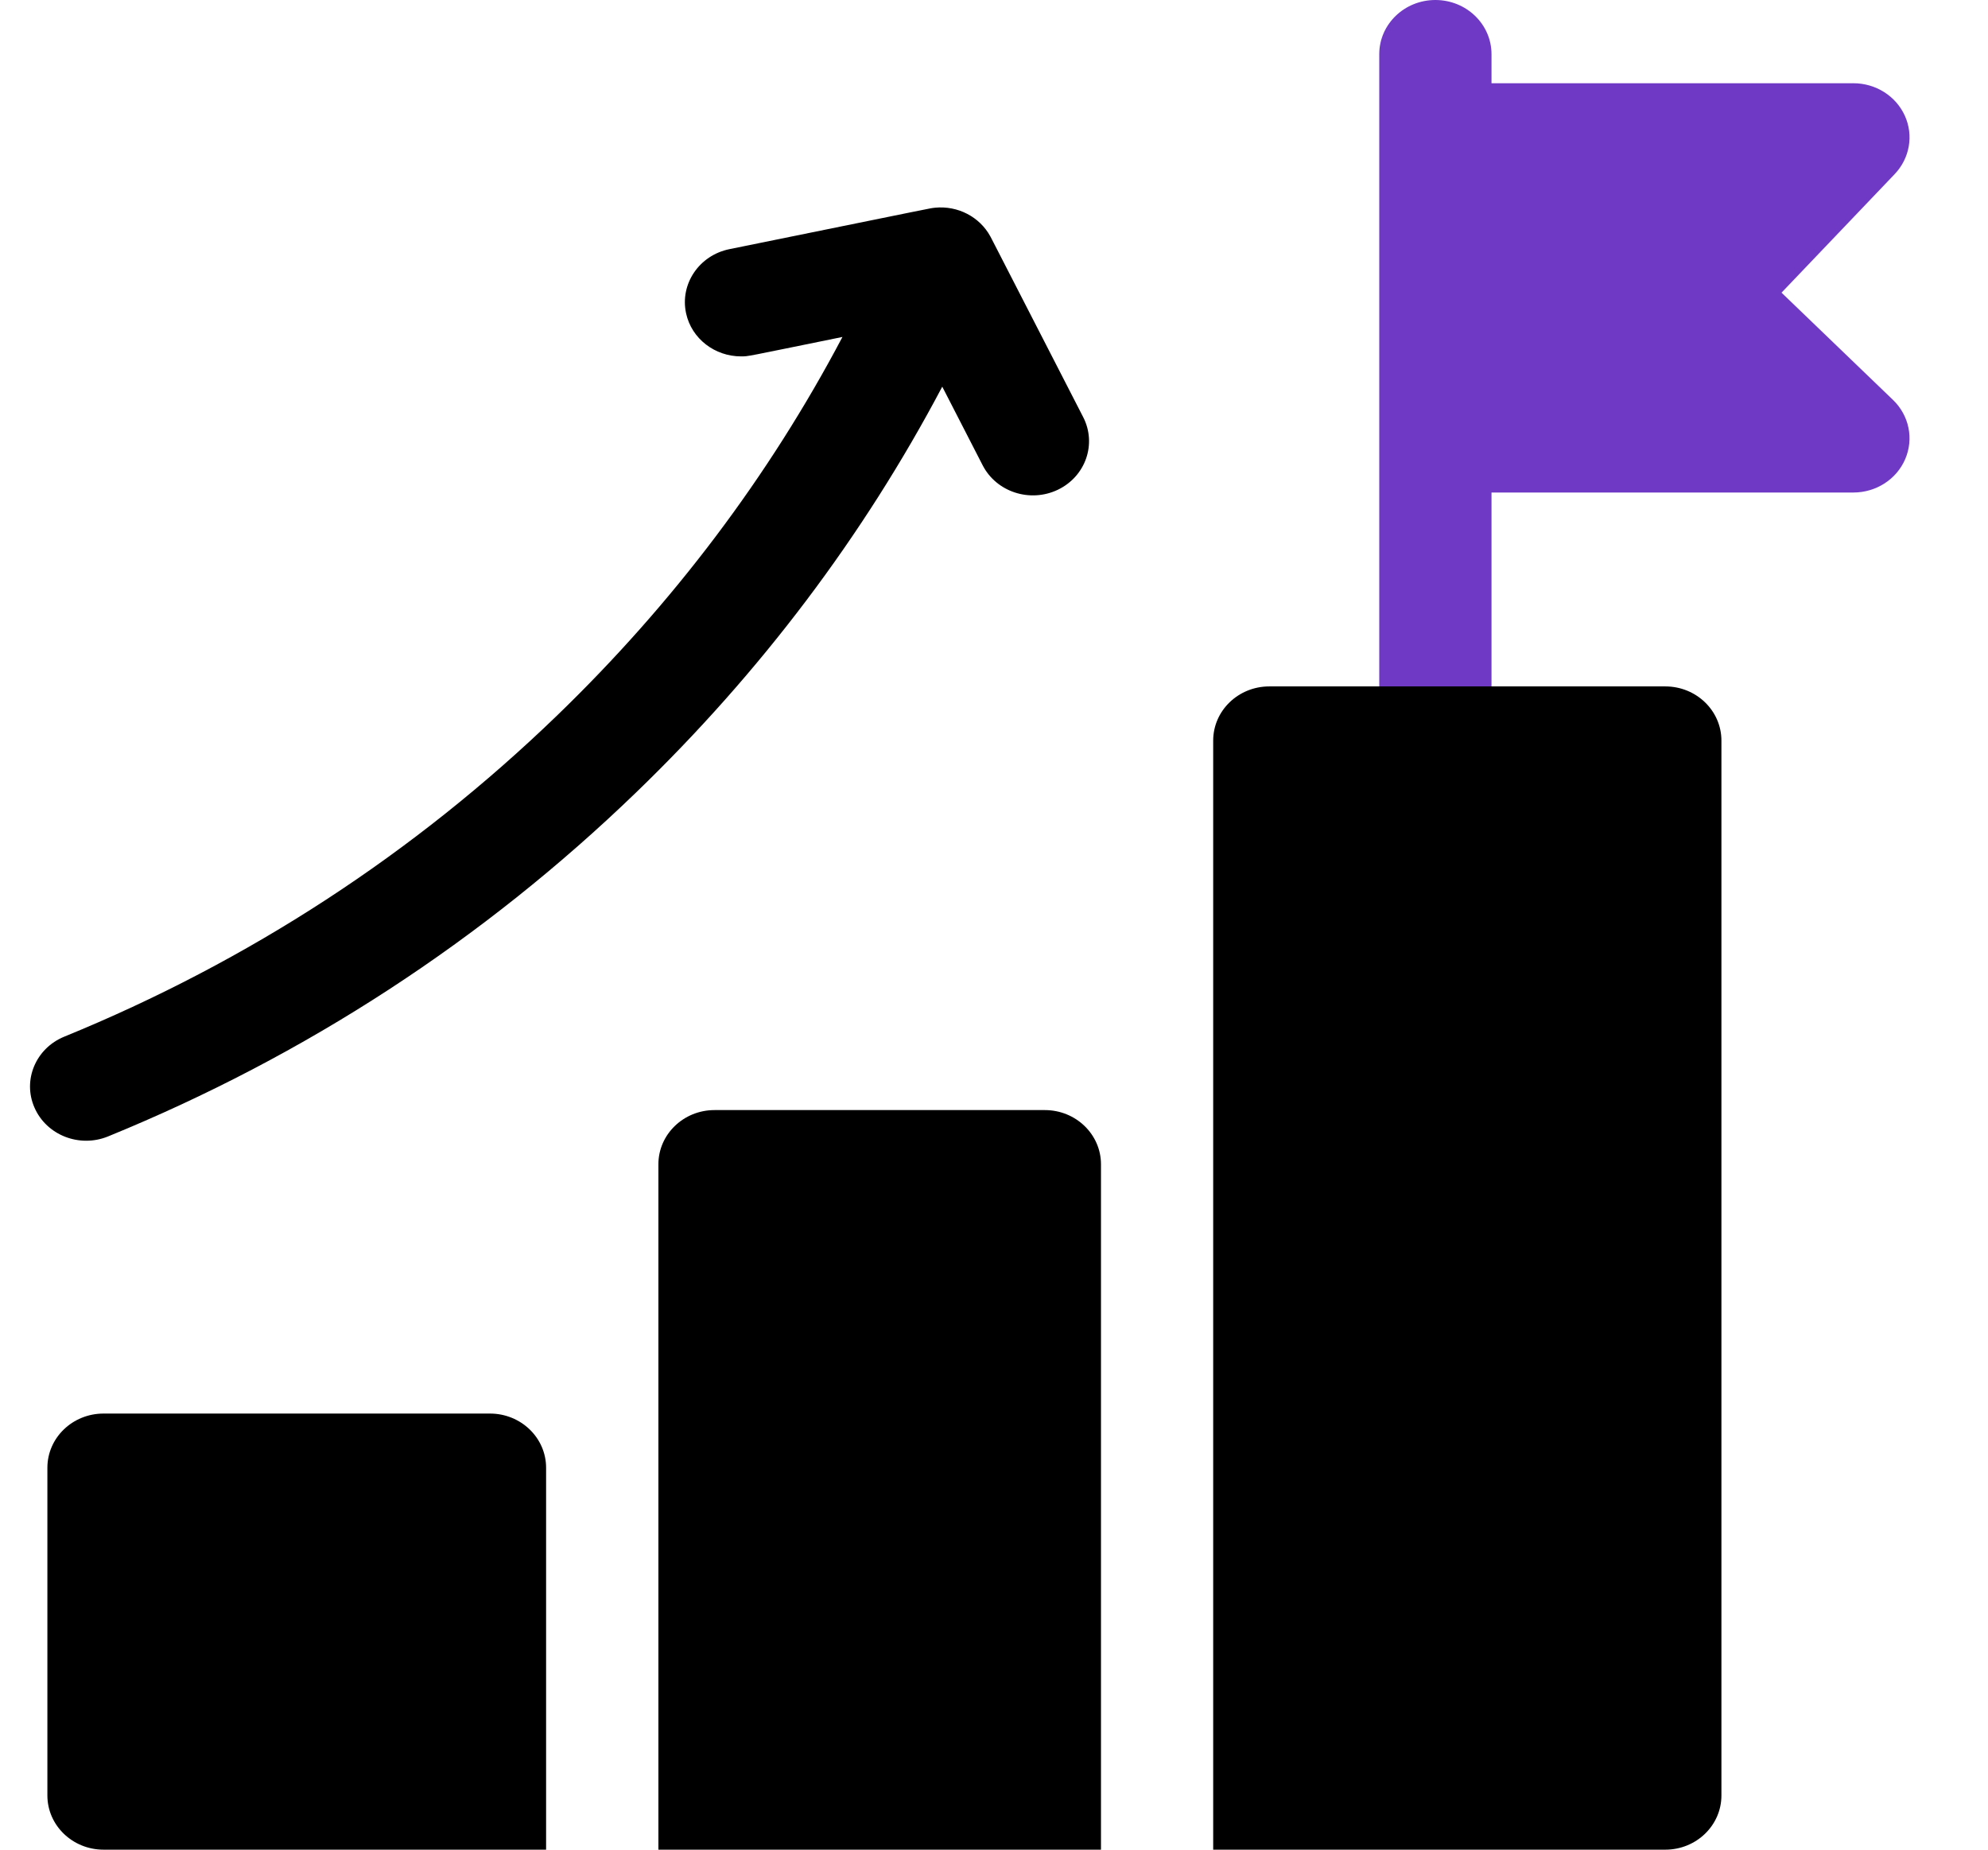 <svg width="43" height="40" viewBox="0 0 43 40" fill="none" xmlns="http://www.w3.org/2000/svg">
<g clip-path="url(#clip0_61_589)">
<path d="M10.598 30.569H2.24C1.569 30.569 1.025 31.093 1.025 31.741V38.828C1.025 39.475 1.569 40 2.24 40H11.812V31.741C11.812 31.093 11.268 30.569 10.598 30.569Z" fill="black"/>
<path d="M22.599 24.006H15.455C14.785 24.006 14.241 24.531 14.241 25.178V40H23.814V25.178C23.814 24.531 23.27 24.006 22.599 24.006Z" fill="black"/>
<path fill-rule="evenodd" clip-rule="evenodd" d="M27.455 14.844H32.767H36.02C36.691 14.844 37.234 15.369 37.234 16.016V38.828C37.234 39.475 36.691 40 36.02 40H26.241V16.016C26.241 15.368 26.785 14.844 27.455 14.844Z" fill="black"/>
<path d="M21.254 10.061C21.552 10.641 22.28 10.878 22.881 10.591C23.482 10.303 23.727 9.6 23.429 9.02C21.228 4.736 21.451 5.168 21.419 5.109C21.191 4.693 20.721 4.442 20.221 4.492C20.218 4.492 20.214 4.493 20.211 4.494C20.111 4.504 20.377 4.454 15.778 5.388C15.122 5.521 14.702 6.143 14.84 6.776C14.96 7.328 15.465 7.707 16.027 7.707C16.196 7.707 16.087 7.721 18.222 7.287C16.63 10.303 14.558 13.052 12.041 15.481C8.957 18.458 5.374 20.792 1.391 22.418C0.773 22.67 0.484 23.358 0.746 23.953C1.007 24.55 1.72 24.828 2.337 24.576C6.609 22.832 10.452 20.33 13.758 17.138C16.453 14.537 18.674 11.593 20.381 8.362L21.254 10.061Z" fill="black"/>
<path fill-rule="evenodd" clip-rule="evenodd" d="M40.981 3.766L38.534 6.329L40.946 8.649C41.294 8.984 41.398 9.488 41.21 9.927C41.023 10.365 40.58 10.651 40.089 10.651H32.261V14.844H31.07H29.833V1.172C29.833 0.525 30.377 0 31.047 0C31.718 0 32.261 0.525 32.261 1.172V1.8H40.089C40.571 1.8 41.007 2.075 41.201 2.502C41.394 2.927 41.308 3.423 40.981 3.766Z" fill="#6F39C5"/>
</g>
<defs>
<clipPath id="clip0_61_589">
<rect width="41.443" height="40" fill="white" transform="translate(0.649)"/>
</clipPath>
</defs>
</svg>
